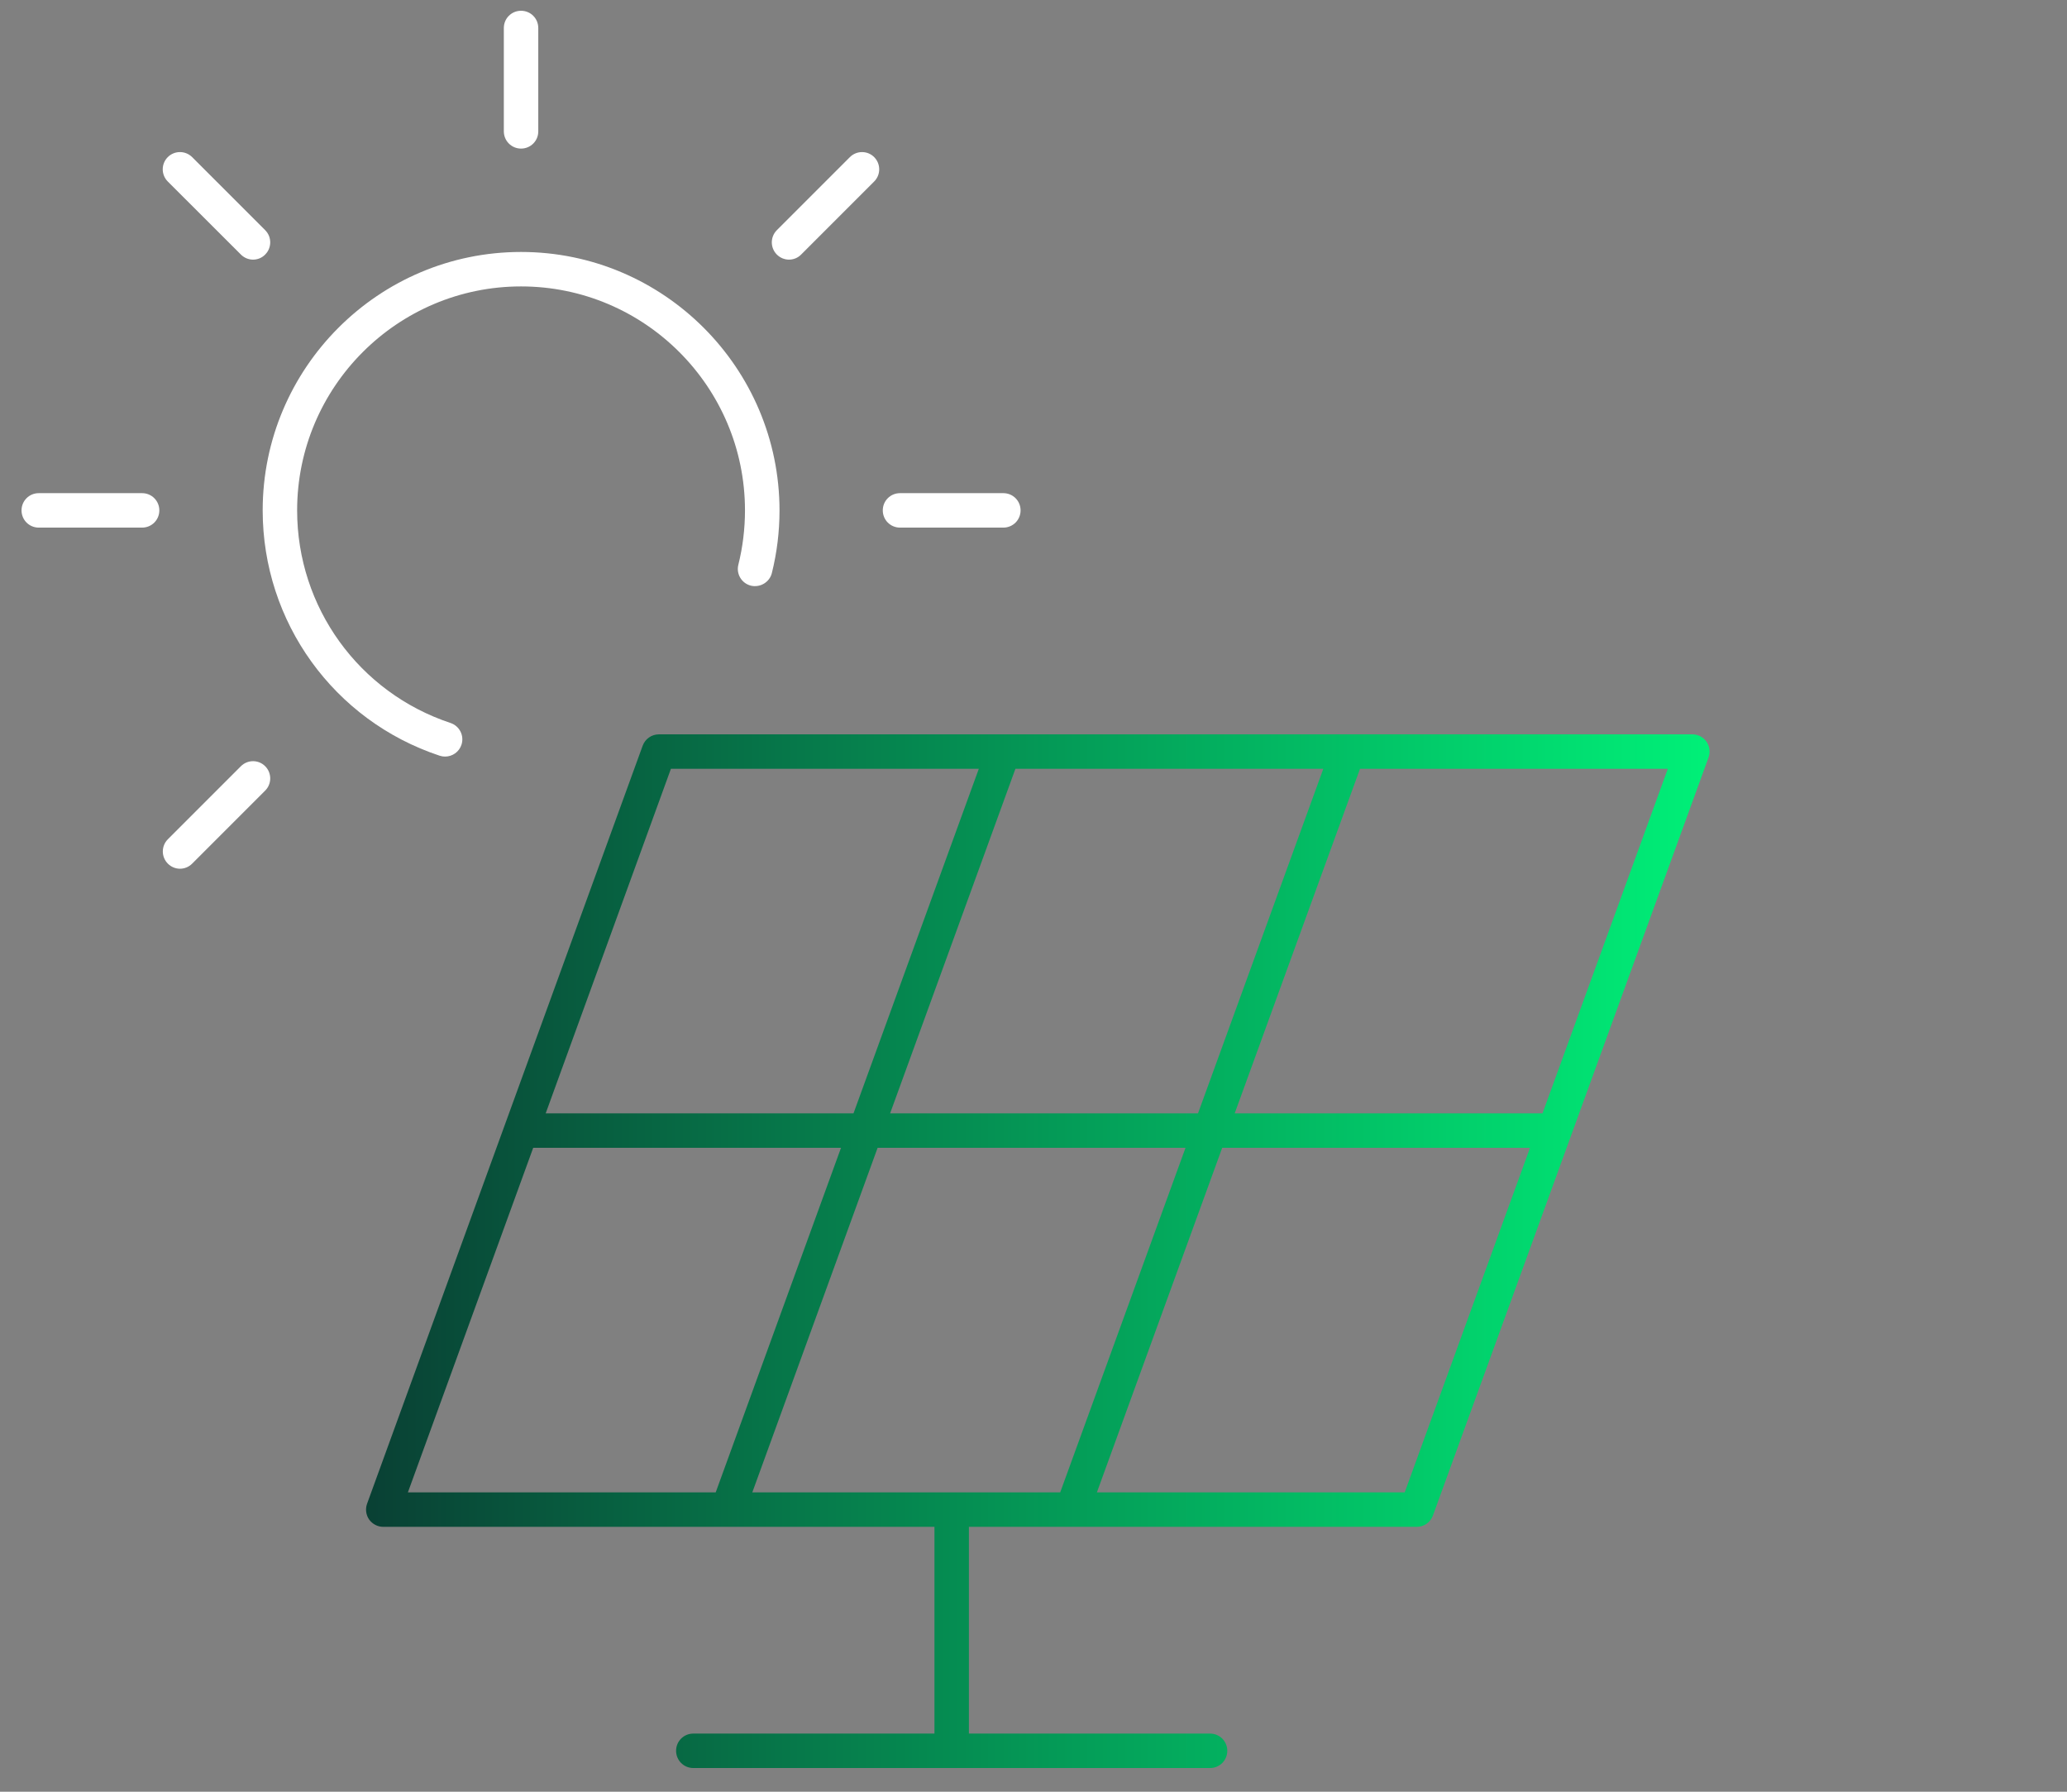 <?xml version="1.0" encoding="utf-8"?>
<!-- Generator: Adobe Illustrator 24.0.0, SVG Export Plug-In . SVG Version: 6.00 Build 0)  -->
<svg version="1.1" id="Layer_1" xmlns="http://www.w3.org/2000/svg" xmlns:xlink="http://www.w3.org/1999/xlink" x="0px" y="0px"
	 viewBox="0 0 240 208" style="enable-background:new 0 0 240 208;" xml:space="preserve">
<rect x="0" y="0" width="240" height="208" fill="#808080" stroke="none"/>
<style type="text/css">
	.st0{enable-background:new    ;}
	.st1{fill-rule:evenodd;clip-rule:evenodd;fill:url(#SVGID_1_);}
	.st2{fill:#FFFFFF;}
</style>
<g id="Shape_1_3_" class="st0">
	<g id="Shape_1">
		<g>
			
				<linearGradient id="SVGID_1_" gradientUnits="userSpaceOnUse" x1="42.502" y1="64.75" x2="198.499" y2="64.75" gradientTransform="matrix(1 0 0 -1 0 210)">
				<stop  offset="0" style="stop-color:#094034"/>
				<stop  offset="1" style="stop-color:#00F078"/>
			</linearGradient>
			<path class="st1" d="M198.14,86.1c-0.38-0.54-0.99-0.85-1.64-0.85h-120c-0.84,0-1.59,0.53-1.88,1.32l-32,88
				c-0.22,0.61-0.13,1.3,0.24,1.83c0.38,0.53,0.99,0.85,1.64,0.85h64v24h-28c-1.11,0-2,0.89-2,2c0,1.1,0.89,2,2,2h60
				c1.11,0,2-0.89,2-2s-0.89-2-2-2h-28v-24h52c0.84,0,1.59-0.52,1.88-1.32l32-88C198.6,87.32,198.51,86.64,198.14,86.1z
				 M153.65,89.25l-14.55,40h-35.75l14.55-40H153.65z M77.9,89.25h35.75l-14.55,40H63.36L77.9,89.25z M47.36,173.25l14.55-40h35.74
				l-14.55,40H47.36z M87.35,173.25l14.55-40h35.75l-14.55,40H87.35z M163.1,173.25h-35.74l14.55-40h35.74L163.1,173.25z
				 M179.1,129.25h-35.74l14.55-40h35.74L179.1,129.25z"/>
		</g>
	</g>
</g>
<g id="Shape_1_2_" class="st0">
	<g id="Shape_1_1_">
		<g>
			<path class="st2" d="M60.5,17.25c1.11,0,2-0.89,2-2v-12c0-1.11-0.89-2-2-2s-2,0.89-2,2v12C58.5,16.35,59.39,17.25,60.5,17.25z
				 M27.97,29.55c0.39,0.39,0.9,0.59,1.41,0.59s1.02-0.19,1.41-0.59c0.78-0.78,0.78-2.05,0-2.83l-8.48-8.48
				c-0.78-0.78-2.05-0.78-2.83,0s-0.78,2.05,0,2.83L27.97,29.55z M16.5,57.25h-12c-1.11,0-2,0.89-2,2s0.89,2,2,2h12
				c1.11,0,2-0.89,2-2S17.61,57.25,16.5,57.25z M27.97,88.95l-8.48,8.48c-0.78,0.78-0.78,2.05,0,2.83c0.39,0.39,0.9,0.59,1.41,0.59
				s1.02-0.2,1.41-0.59l8.48-8.48c0.78-0.78,0.78-2.05,0-2.83C30.02,88.17,28.75,88.17,27.97,88.95z M116.5,57.25h-12
				c-1.11,0-2,0.89-2,2s0.89,2,2,2h12c1.11,0,2-0.89,2-2S117.61,57.25,116.5,57.25z M98.68,18.24l-8.48,8.48
				c-0.78,0.78-0.78,2.05,0,2.83c0.39,0.39,0.9,0.59,1.41,0.59s1.02-0.19,1.41-0.59l8.48-8.48c0.78-0.78,0.78-2.05,0-2.83
				C100.73,17.46,99.46,17.46,98.68,18.24z M60.5,29.25c-16.54,0-30,13.46-30,30c0,12.96,8.26,24.41,20.55,28.48
				c0.21,0.07,0.42,0.1,0.63,0.1c0.84,0,1.62-0.53,1.9-1.37c0.35-1.05-0.22-2.18-1.27-2.53C41.66,80.4,34.5,70.48,34.5,59.25
				c0-14.34,11.66-26,26-26s26,11.66,26,26c0,2.14-0.26,4.26-0.77,6.31c-0.27,1.07,0.38,2.16,1.46,2.43
				c1.06,0.25,2.16-0.39,2.43-1.46c0.59-2.37,0.89-4.81,0.89-7.28C90.5,42.71,77.04,29.25,60.5,29.25z"/>
		</g>
	</g>
</g>
</svg>
